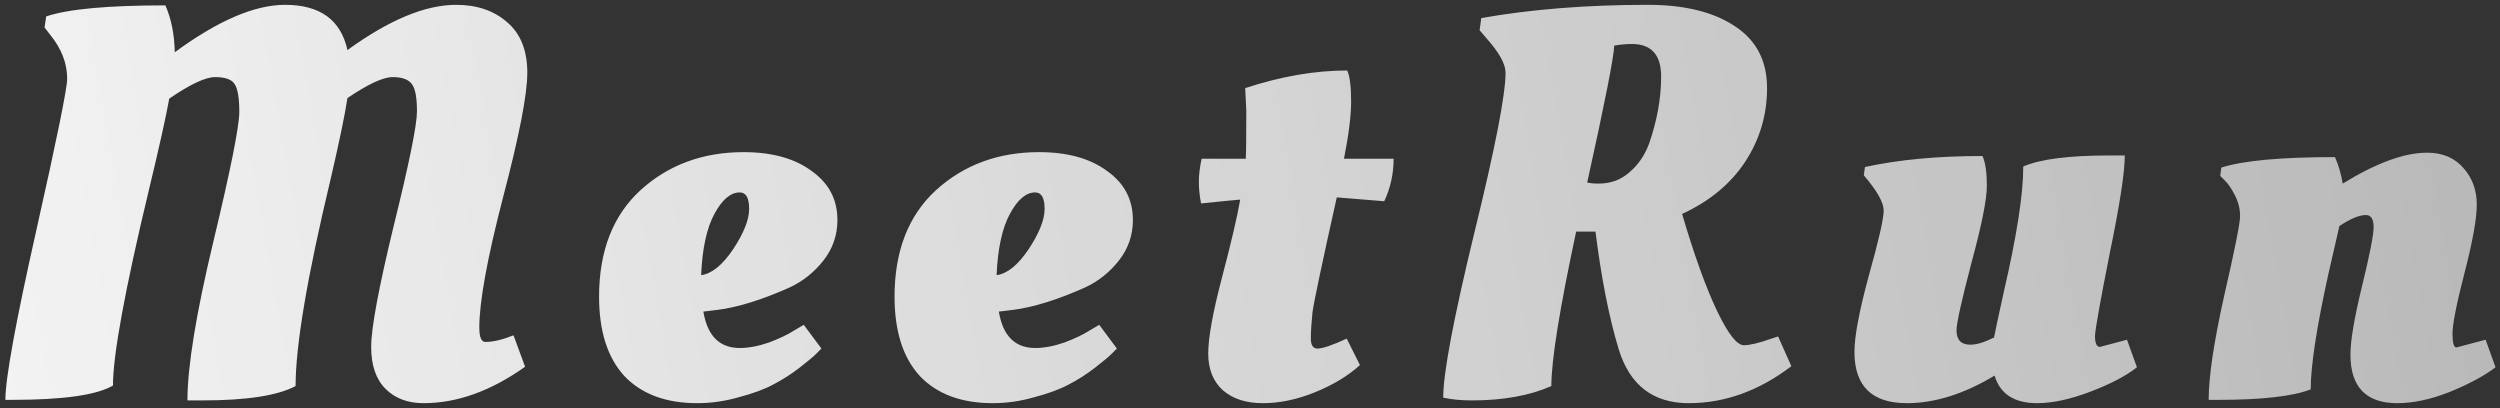 <svg width="435" height="71" viewBox="0 0 435 71" fill="none" xmlns="http://www.w3.org/2000/svg">
<rect x="0" y="0" width="435" height="71" fill="#333333" stroke="none"/>
<path d="M2.088 69.576H0.936C0.936 65.864 2.728 56.04 6.312 40.104C9.896 24.168 11.688 15.368 11.688 13.704C11.688 11.016 10.696 8.456 8.712 6.024L7.752 4.776L8.04 2.856C11.816 1.576 18.728 0.936 28.776 0.936C29.8 3.24 30.344 5.96 30.408 9.096C37.896 3.592 44.296 0.84 49.608 0.84C55.688 0.84 59.304 3.464 60.456 8.712C67.688 3.464 73.992 0.84 79.368 0.84C83.016 0.84 85.992 1.864 88.296 3.912C90.6 5.896 91.752 8.808 91.752 12.648C91.752 16.424 90.344 23.656 87.528 34.344C84.776 44.968 83.4 52.52 83.4 57C83.4 58.664 83.752 59.496 84.456 59.496C85.8 59.496 87.432 59.112 89.352 58.344L91.368 63.816C85.416 68.04 79.528 70.152 73.704 70.152C70.952 70.152 68.744 69.32 67.08 67.656C65.416 65.992 64.584 63.56 64.584 60.36C64.584 57.096 65.896 50.056 68.52 39.24C71.208 28.36 72.552 21.736 72.552 19.368C72.552 17 72.264 15.432 71.688 14.664C71.112 13.832 69.992 13.416 68.328 13.416C66.664 13.416 64.04 14.632 60.456 17.064C60.008 20.008 59.016 24.776 57.48 31.368C53.448 48.2 51.432 60.136 51.432 67.176C48.296 68.84 42.888 69.672 35.208 69.672H32.616C32.616 63.784 34.12 54.568 37.128 42.024C40.136 29.48 41.64 21.96 41.64 19.464C41.64 16.968 41.352 15.336 40.776 14.568C40.264 13.8 39.144 13.416 37.416 13.416C35.752 13.416 33.096 14.664 29.448 17.16C28.872 20.36 27.688 25.672 25.896 33.096C21.736 50.44 19.656 61.768 19.656 67.08C16.84 68.744 10.984 69.576 2.088 69.576ZM104.239 51.624C104.239 43.688 106.639 37.512 111.439 33.096C116.303 28.68 122.287 26.472 129.391 26.472C134.319 26.472 138.255 27.56 141.199 29.736C144.207 31.848 145.711 34.696 145.711 38.28C145.711 40.904 144.911 43.24 143.311 45.288C141.711 47.336 139.759 48.904 137.455 49.992C132.591 52.168 128.367 53.48 124.783 53.928L122.383 54.216C123.087 58.44 125.199 60.552 128.719 60.552C130.255 60.552 131.951 60.232 133.807 59.592C135.663 58.888 137.135 58.184 138.223 57.48L139.855 56.52L142.927 60.648C142.927 60.648 142.575 61 141.871 61.704C141.487 62.088 140.559 62.856 139.087 64.008C137.679 65.096 136.175 66.056 134.575 66.888C133.039 67.72 131.055 68.456 128.623 69.096C126.191 69.8 123.759 70.152 121.327 70.152C115.887 70.152 111.663 68.584 108.655 65.448C105.711 62.248 104.239 57.64 104.239 51.624ZM121.999 47.88C123.855 47.624 125.711 46.12 127.567 43.368C129.423 40.552 130.351 38.216 130.351 36.36C130.351 34.44 129.807 33.48 128.719 33.48C127.119 33.48 125.647 34.728 124.303 37.224C122.959 39.72 122.191 43.272 121.999 47.88ZM155.651 51.624C155.651 43.688 158.051 37.512 162.851 33.096C167.715 28.68 173.699 26.472 180.803 26.472C185.731 26.472 189.667 27.56 192.611 29.736C195.619 31.848 197.123 34.696 197.123 38.28C197.123 40.904 196.323 43.24 194.723 45.288C193.123 47.336 191.171 48.904 188.867 49.992C184.003 52.168 179.779 53.48 176.195 53.928L173.795 54.216C174.499 58.44 176.611 60.552 180.131 60.552C181.667 60.552 183.363 60.232 185.219 59.592C187.075 58.888 188.547 58.184 189.635 57.48L191.267 56.52L194.339 60.648C194.339 60.648 193.987 61 193.283 61.704C192.899 62.088 191.971 62.856 190.499 64.008C189.091 65.096 187.587 66.056 185.987 66.888C184.451 67.72 182.467 68.456 180.035 69.096C177.603 69.8 175.171 70.152 172.739 70.152C167.299 70.152 163.075 68.584 160.067 65.448C157.123 62.248 155.651 57.64 155.651 51.624ZM173.411 47.88C175.267 47.624 177.123 46.12 178.979 43.368C180.835 40.552 181.763 38.216 181.763 36.36C181.763 34.44 181.219 33.48 180.131 33.48C178.531 33.48 177.059 34.728 175.715 37.224C174.371 39.72 173.603 43.272 173.411 47.88ZM240.856 35.016L232.6 34.344C230.04 45.8 228.632 52.456 228.376 54.312C228.184 56.168 228.088 57.704 228.088 58.92C228.088 60.072 228.472 60.648 229.24 60.648C230.136 60.648 231.832 60.072 234.328 58.92L236.632 63.528C234.584 65.384 231.992 66.952 228.856 68.232C225.72 69.512 222.68 70.152 219.736 70.152C216.856 70.152 214.552 69.416 212.824 67.944C211.096 66.408 210.232 64.264 210.232 61.512C210.232 58.76 211.032 54.344 212.632 48.264C214.232 42.184 215.288 37.672 215.8 34.728C214.264 34.856 211.992 35.08 208.984 35.4C208.728 34.056 208.6 32.808 208.6 31.656C208.6 30.44 208.76 29.096 209.08 27.624H216.76C216.824 26.792 216.856 24.008 216.856 19.272L216.664 15.336C222.872 13.288 228.792 12.264 234.424 12.264C234.872 13.288 235.096 15.08 235.096 17.64C235.096 20.136 234.68 23.464 233.848 27.624H242.488C242.488 30.248 241.944 32.712 240.856 35.016ZM269.933 67.176C266.157 68.84 261.549 69.672 256.109 69.672C254.253 69.672 252.589 69.512 251.117 69.192C251.117 64.968 252.909 55.464 256.493 40.68C260.141 25.832 261.965 16.488 261.965 12.648C261.965 11.112 260.813 9.064 258.509 6.504L257.453 5.256L257.741 3.144C266.445 1.608 276.109 0.84 286.733 0.84C293.133 0.84 298.189 2.088 301.901 4.584C305.613 7.016 307.469 10.6 307.469 15.336C307.469 20.008 306.189 24.296 303.629 28.2C301.069 32.04 297.421 35.048 292.685 37.224C294.797 44.392 296.813 49.992 298.733 54.024C300.653 58.056 302.221 60.072 303.437 60.072C304.461 60.072 306.061 59.688 308.237 58.92L309.389 58.536L311.693 63.72C306.061 68.008 300.109 70.152 293.837 70.152C287.629 70.152 283.565 67.016 281.645 60.744C279.981 55.24 278.637 48.424 277.613 40.296H274.253C271.373 53.736 269.933 62.696 269.933 67.176ZM278.189 31.944C280.237 31.944 281.997 31.304 283.469 30.024C285.005 28.744 286.157 27.08 286.925 25.032C288.333 21 289.037 17.096 289.037 13.32C289.037 9.544 287.341 7.656 283.949 7.656C282.925 7.656 281.901 7.752 280.877 7.944C280.813 9.928 279.245 17.864 276.173 31.752C276.621 31.88 277.293 31.944 278.189 31.944ZM322.673 61.224C322.673 58.536 323.505 54.12 325.169 47.976C326.897 41.832 327.761 38.056 327.761 36.648C327.761 35.24 326.609 33.192 324.305 30.504L324.497 29.064C330.321 27.784 337.137 27.144 344.945 27.144C345.457 28.232 345.713 29.96 345.713 32.328C345.713 34.696 344.817 39.176 343.025 45.768C341.297 52.36 340.433 56.264 340.433 57.48C340.433 59.144 341.233 59.976 342.833 59.976C343.921 59.976 345.297 59.56 346.961 58.728C347.153 57.704 347.729 55.016 348.689 50.664C350.929 41 352.049 33.768 352.049 28.968C354.993 27.688 360.017 27.048 367.121 27.048H369.713C369.713 29.928 368.849 35.56 367.121 43.944C365.457 52.328 364.593 57.16 364.529 58.44C364.529 59.72 364.817 60.36 365.393 60.36L370.097 59.112L371.825 63.912C369.969 65.384 367.281 66.792 363.761 68.136C360.241 69.48 357.137 70.152 354.449 70.152C350.481 70.152 348.017 68.552 347.057 65.352C341.745 68.552 336.657 70.152 331.793 70.152C325.713 70.152 322.673 67.176 322.673 61.224ZM385.936 69.576H384.304C384.304 65.608 385.2 59.592 386.992 51.528C388.848 43.464 389.776 38.824 389.776 37.608C389.776 36.392 389.488 35.208 388.912 34.056C388.336 32.904 387.76 32.04 387.184 31.464L386.32 30.6L386.512 29.16C390.288 27.944 396.88 27.336 406.288 27.336C406.928 28.808 407.376 30.344 407.632 31.944C413.456 28.36 418.352 26.568 422.32 26.568C425.008 26.568 427.12 27.464 428.656 29.256C430.192 30.984 430.96 33.096 430.96 35.592C430.96 38.024 430.256 41.96 428.848 47.4C427.44 52.84 426.736 56.392 426.736 58.056C426.736 59.656 426.96 60.456 427.408 60.456L432.496 59.112L434.224 63.912C432.176 65.448 429.488 66.888 426.16 68.232C422.896 69.512 419.888 70.152 417.136 70.152C411.696 70.152 408.976 67.336 408.976 61.704C408.976 59.272 409.648 55.304 410.992 49.8C412.336 44.296 413.008 40.872 413.008 39.528C413.008 38.12 412.56 37.416 411.664 37.416C410.512 37.416 408.976 38.056 407.056 39.336C406.8 40.488 406.16 43.272 405.136 47.688C403.088 56.968 402.064 63.656 402.064 67.752C398.928 68.968 393.552 69.576 385.936 69.576Z" fill="url(#paint0_linear_1514_2127)"/>
<defs>
<linearGradient id="paint0_linear_1514_2127" x1="-87" y1="88.562" x2="508.302" y2="-16.356" gradientUnits="userSpaceOnUse">
<stop stop-color="white"/>
<stop offset="1" stop-color="white" stop-opacity="0.6"/>
</linearGradient>
</defs>
</svg>

